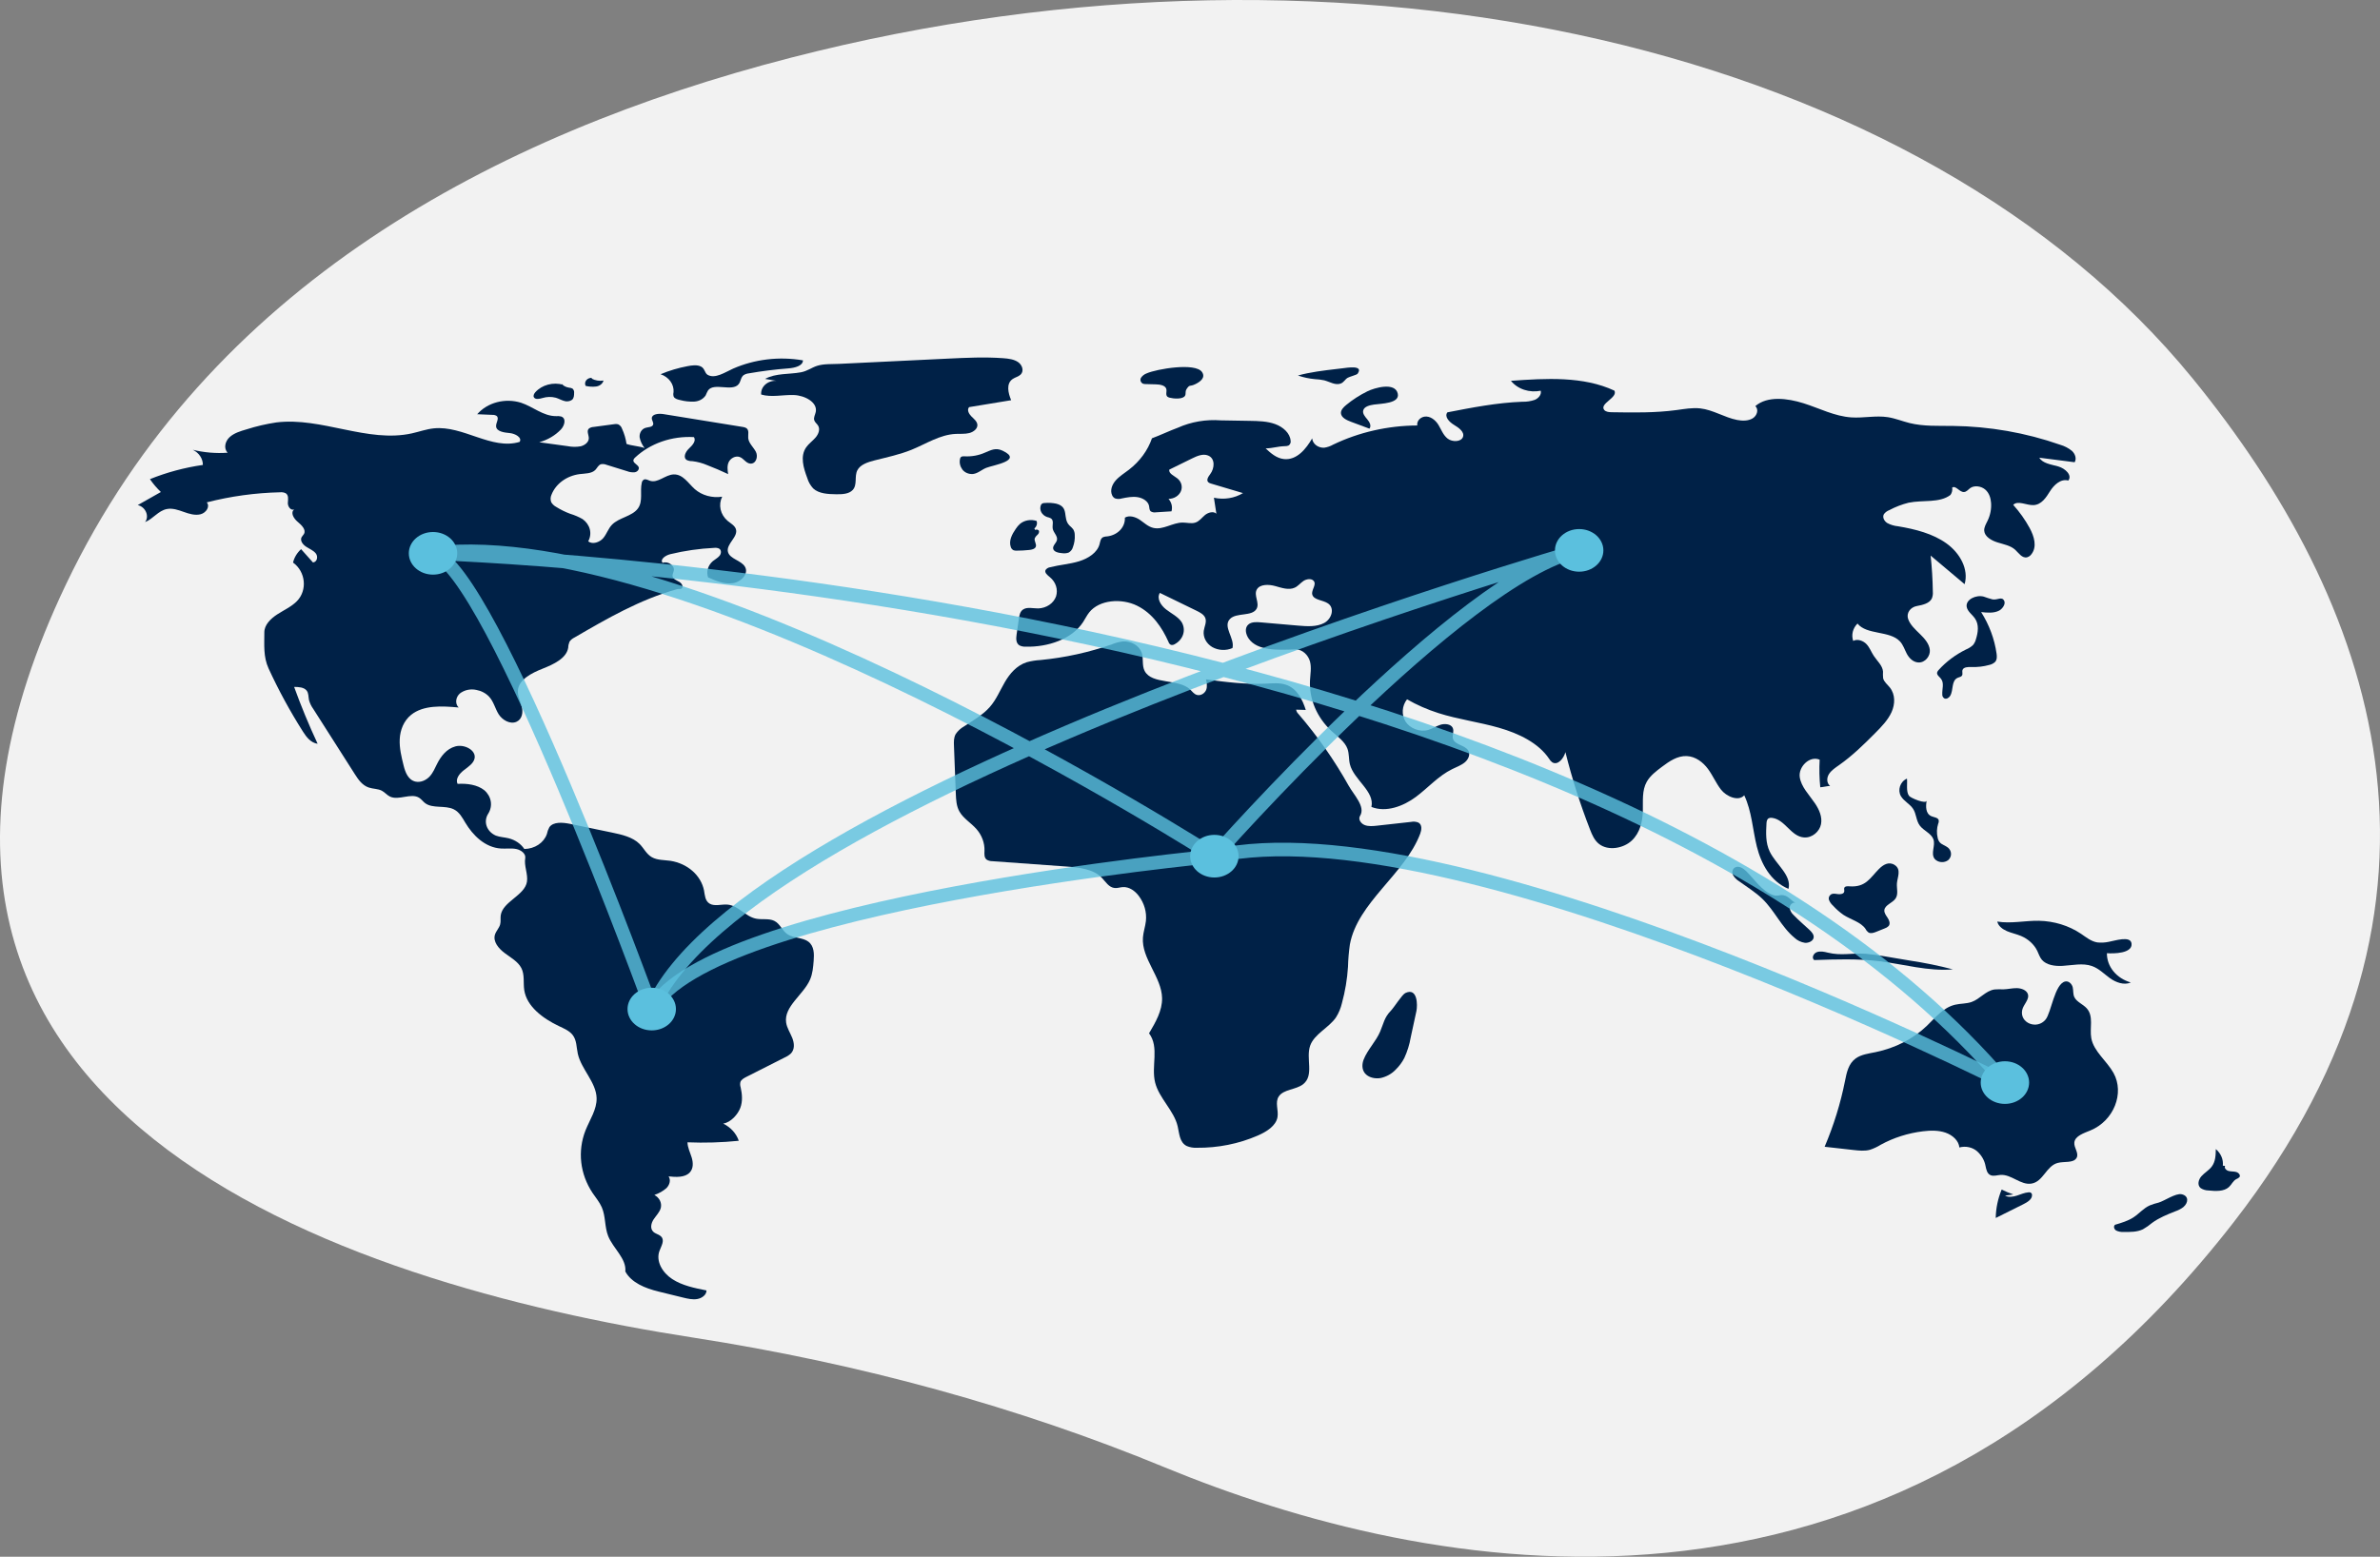<svg width="350" height="229" viewBox="0 0 350 229" fill="none" xmlns="http://www.w3.org/2000/svg">
<rect x="0" y="0" width="350" height="229" fill="#808080" stroke="none"/>
<g clip-path="url(#clip0)">
<path d="M322.443 55.667C282.719 6.975 198.803 -12.776 116.274 8.497C72.644 19.743 30.576 42.276 9.729 85.908C-27.539 163.905 50.709 188.815 101.875 196.755C126.616 200.593 149.917 207.042 171.211 215.822C209.519 231.618 277.328 245.614 328.461 179.818C365.521 132.129 348.903 88.1 322.443 55.667Z" fill="#F2F2F2"/>
<path d="M92.135 65.3C92.023 64.526 91.799 63.768 91.466 63.045C91.424 62.909 91.349 62.781 91.248 62.671C91.147 62.561 91.02 62.471 90.877 62.406C90.686 62.363 90.485 62.361 90.293 62.401L87.292 62.805C87.041 62.815 86.8 62.898 86.607 63.039C86.216 63.401 86.601 63.984 86.589 64.484C86.576 65.046 86.009 65.501 85.395 65.652C84.768 65.764 84.121 65.757 83.497 65.632L79.302 65.057C80.537 64.71 81.637 64.063 82.476 63.191C83.028 62.615 83.322 61.54 82.524 61.267C82.287 61.209 82.039 61.192 81.795 61.215C79.894 61.228 78.398 59.83 76.618 59.241C75.479 58.889 74.243 58.863 73.086 59.166C71.929 59.47 70.911 60.089 70.177 60.933L72.412 61.028C72.622 61.017 72.831 61.066 73.007 61.168C73.497 61.522 72.888 62.203 72.957 62.758C73.047 63.479 74.134 63.633 74.954 63.706C75.773 63.779 76.813 64.366 76.418 65.003C72.3 66.252 68.108 62.56 63.782 63.014C62.688 63.129 61.654 63.508 60.585 63.746C54.055 65.202 47.305 61.319 40.635 62.141C39.152 62.364 37.694 62.703 36.279 63.153C35.372 63.416 34.425 63.699 33.765 64.308C33.105 64.917 32.854 65.959 33.479 66.595C31.757 66.72 30.023 66.575 28.358 66.166C28.808 66.387 29.183 66.71 29.442 67.102C29.702 67.494 29.837 67.94 29.833 68.394C27.144 68.78 24.526 69.483 22.049 70.484C22.512 71.161 23.051 71.795 23.66 72.375L20.256 74.301C21.406 74.557 22.001 75.938 21.332 76.801C22.525 76.334 23.264 75.125 24.539 74.88C25.375 74.719 26.225 75.02 27.017 75.303C27.81 75.586 28.681 75.86 29.502 75.648C30.322 75.435 30.927 74.498 30.406 73.901C33.913 73 37.538 72.501 41.19 72.417C41.472 72.386 41.758 72.434 42.007 72.554C42.482 72.844 42.357 73.472 42.331 73.981C42.306 74.49 42.756 75.159 43.273 74.93C42.665 75.394 43.185 76.268 43.768 76.756C44.351 77.245 45.054 77.918 44.697 78.553C44.604 78.719 44.446 78.852 44.356 79.019C44.092 79.513 44.512 80.088 45.007 80.416C45.503 80.744 46.11 80.973 46.454 81.427C46.798 81.881 46.642 82.676 46.026 82.739L44.277 80.782C43.679 81.328 43.269 82.012 43.095 82.755C44.95 84.091 45.229 86.811 43.676 88.418C42.882 89.24 41.753 89.739 40.768 90.38C39.783 91.02 38.871 91.933 38.873 93.012C38.878 94.876 38.705 96.607 39.498 98.335C40.96 101.521 42.648 104.623 44.552 107.623C45.052 108.411 45.698 109.274 46.711 109.41C45.431 106.665 44.278 103.877 43.254 101.047C43.921 101.049 44.692 101.096 45.084 101.572C45.407 101.966 45.338 102.502 45.438 102.981C45.566 103.445 45.78 103.887 46.071 104.289L52.183 113.881C52.69 114.676 53.271 115.529 54.24 115.851C54.859 116.057 55.575 116.018 56.145 116.315C56.592 116.547 56.893 116.959 57.348 117.178C58.636 117.797 60.427 116.61 61.63 117.349C61.974 117.56 62.193 117.896 62.51 118.138C63.621 118.985 65.445 118.418 66.728 119.051C67.555 119.458 67.983 120.274 68.424 121.012C69.529 122.863 71.316 124.676 73.684 124.823C74.428 124.869 75.187 124.745 75.914 124.891C76.641 125.036 77.357 125.595 77.24 126.244C77.04 127.356 77.664 128.573 77.496 129.69C77.191 131.723 73.917 132.616 73.636 134.652C73.575 135.098 73.671 135.558 73.55 135.994C73.403 136.529 72.947 136.964 72.785 137.496C72.478 138.503 73.297 139.506 74.197 140.183C75.097 140.861 76.171 141.445 76.663 142.394C77.183 143.396 76.927 144.566 77.097 145.658C77.466 148.042 79.804 149.81 82.21 150.95C82.943 151.297 83.731 151.633 84.205 152.236C84.824 153.022 84.763 154.059 84.969 154.998C85.476 157.299 87.675 159.195 87.737 161.538C87.782 163.203 86.731 164.714 86.103 166.286C85.514 167.791 85.301 169.391 85.478 170.976C85.656 172.56 86.219 174.093 87.129 175.468C87.599 176.167 88.161 176.826 88.493 177.583C89.086 178.934 88.894 180.47 89.44 181.837C90.163 183.643 92.149 185.136 91.959 187.044C92.86 188.693 94.851 189.503 96.853 189.994L100.441 190.874C101.128 191.042 101.846 191.212 102.545 191.09C103.245 190.968 103.913 190.456 103.895 189.828C102.135 189.479 100.319 189.107 98.869 188.163C97.418 187.218 96.425 185.537 96.975 184.024C97.23 183.322 97.773 182.512 97.257 181.932C96.962 181.6 96.421 181.514 96.088 181.211C95.568 180.738 95.747 179.945 96.12 179.375C96.494 178.806 97.034 178.297 97.185 177.652C97.261 177.292 97.21 176.92 97.039 176.585C96.868 176.251 96.585 175.971 96.229 175.782C96.894 175.561 97.499 175.219 98.004 174.779C98.472 174.309 98.687 173.584 98.32 173.05C99.411 173.172 100.699 173.232 101.415 172.497C101.987 171.91 101.948 171.032 101.722 170.285C101.496 169.537 101.114 168.811 101.102 168.038C103.618 168.143 106.141 168.068 108.643 167.813C108.281 166.739 107.459 165.832 106.35 165.283C107.484 165.114 108.517 163.919 108.875 162.957C109.233 161.994 109.142 160.946 108.92 159.953C108.835 159.697 108.824 159.426 108.886 159.166C109.014 158.807 109.414 158.589 109.783 158.402L115.41 155.555C115.745 155.407 116.05 155.209 116.309 154.97C116.899 154.36 116.812 153.44 116.51 152.684C116.208 151.928 115.724 151.218 115.608 150.424C115.26 148.048 118.148 146.343 119.122 144.106C119.505 143.229 119.583 142.275 119.657 141.337C119.736 140.33 119.742 139.16 118.864 138.511C118.022 137.888 116.707 138.027 115.826 137.448C115.019 136.918 114.74 135.887 113.858 135.459C113.057 135.069 112.053 135.317 111.162 135.134C109.593 134.811 108.606 133.219 107.004 133.071C106.1 132.988 105.077 133.378 104.336 132.914C103.683 132.505 103.657 131.684 103.533 130.987C103.315 129.904 102.726 128.906 101.844 128.127C100.962 127.348 99.831 126.825 98.602 126.63C97.67 126.499 96.656 126.549 95.863 126.097C95.06 125.641 94.692 124.785 94.061 124.153C93.045 123.133 91.444 122.771 89.944 122.46L83.845 121.197C82.762 120.973 81.366 120.854 80.785 121.689C80.613 122.008 80.491 122.345 80.423 122.692C80.205 123.32 79.767 123.871 79.172 124.266C78.576 124.661 77.853 124.879 77.108 124.89C76.597 124.122 75.769 123.557 74.796 123.314C74.178 123.163 73.516 123.146 72.926 122.922C72.605 122.784 72.319 122.59 72.086 122.351C71.853 122.112 71.677 121.834 71.571 121.533C71.464 121.233 71.428 120.916 71.465 120.603C71.502 120.29 71.611 119.987 71.786 119.712C72.138 119.16 72.273 118.522 72.172 117.896C72.071 117.27 71.739 116.69 71.227 116.247C70.19 115.426 68.689 115.228 67.298 115.31C66.934 114.61 67.543 113.82 68.199 113.311C68.856 112.802 69.653 112.302 69.796 111.542C70.021 110.347 68.289 109.439 66.975 109.796C65.66 110.152 64.821 111.277 64.267 112.385C63.948 113.022 63.678 113.691 63.176 114.228C62.674 114.764 61.866 115.148 61.101 114.976C60.019 114.732 59.601 113.6 59.361 112.638C59.04 111.349 58.716 110.041 58.784 108.722C58.851 107.403 59.356 106.049 60.46 105.156C62.259 103.701 65.02 103.844 67.448 104.076C66.874 103.506 67.016 102.547 67.63 102.011C67.954 101.757 68.343 101.577 68.764 101.486C69.185 101.395 69.625 101.396 70.046 101.488C70.777 101.622 71.436 101.97 71.917 102.474C72.607 103.215 72.803 104.215 73.325 105.057C73.846 105.898 75.019 106.615 75.979 106.164C76.808 105.774 76.94 104.761 76.734 103.954C76.527 103.146 76.089 102.361 76.164 101.536C76.306 99.961 78.159 99.013 79.795 98.365C81.43 97.716 83.302 96.844 83.561 95.281C83.57 94.975 83.636 94.672 83.755 94.385C83.937 94.131 84.189 93.922 84.488 93.778C89.26 91 94.112 88.188 99.567 86.67C99.851 86.591 99.884 86.679 100.173 86.617C100.578 86.411 100.31 85.841 99.922 85.611C99.534 85.381 99.015 85.205 98.916 84.803C98.844 84.507 99.042 84.216 99.093 83.917C99.22 83.181 98.221 82.502 97.445 82.796C97.007 82.285 97.874 81.691 98.575 81.521C100.68 81.011 102.841 80.7 105.021 80.594C105.273 80.558 105.53 80.597 105.755 80.704C106.121 80.927 106.074 81.439 105.815 81.758C105.555 82.077 105.151 82.278 104.828 82.547C104.475 82.85 104.223 83.233 104.1 83.654C103.976 84.075 103.987 84.517 104.13 84.933C105.268 85.443 106.505 85.968 107.765 85.788C109.026 85.609 110.145 84.361 109.552 83.365C109.001 82.437 107.343 82.228 107.058 81.211C106.725 80.02 108.638 78.961 108.207 77.795C108.018 77.285 107.44 76.984 106.997 76.615C106.473 76.163 106.117 75.582 105.975 74.948C105.833 74.315 105.912 73.658 106.201 73.064C105.479 73.176 104.737 73.134 104.037 72.941C103.337 72.748 102.7 72.41 102.179 71.956C101.217 71.1 100.449 69.751 99.083 69.789C97.829 69.825 96.749 71.113 95.577 70.72C95.288 70.623 94.984 70.426 94.705 70.542C94.613 70.594 94.536 70.664 94.48 70.746C94.424 70.829 94.389 70.921 94.379 71.017C94.082 72.272 94.594 73.701 93.818 74.786C92.973 75.965 91.019 76.129 89.995 77.193C89.439 77.77 89.223 78.549 88.712 79.157C88.201 79.766 87.117 80.153 86.504 79.623C86.805 79.077 86.887 78.457 86.737 77.865C86.587 77.273 86.213 76.743 85.677 76.362C85.107 76.035 84.493 75.772 83.85 75.579C83.13 75.311 82.446 74.975 81.809 74.577C81.49 74.408 81.23 74.163 81.06 73.871C80.925 73.505 80.943 73.109 81.111 72.754C81.422 71.969 81.971 71.274 82.697 70.743C83.424 70.212 84.302 69.866 85.236 69.743C86.052 69.645 87.003 69.68 87.543 69.132C87.829 68.842 87.979 68.403 88.394 68.285C88.659 68.239 88.935 68.268 89.18 68.371L92.227 69.316C92.567 69.451 92.942 69.505 93.313 69.474C93.497 69.452 93.665 69.37 93.783 69.243C93.901 69.117 93.961 68.956 93.949 68.792C93.852 68.347 93.073 68.133 93.144 67.683C93.184 67.537 93.273 67.406 93.399 67.305C94.499 66.274 95.844 65.47 97.338 64.95C98.832 64.431 100.438 64.208 102.041 64.299C102.426 64.856 101.817 65.515 101.311 65.99C100.805 66.465 100.398 67.314 101.01 67.679C101.261 67.792 101.54 67.847 101.822 67.84C102.572 67.93 103.301 68.125 103.982 68.417C105.035 68.821 106.068 69.263 107.08 69.743C106.991 69.154 106.906 68.535 107.159 67.985C107.412 67.435 108.131 67.004 108.759 67.218C109.365 67.424 109.675 68.13 110.32 68.195C111.181 68.281 111.52 67.162 111.161 66.467C110.802 65.773 110.09 65.192 110.031 64.431C109.99 63.918 110.212 63.281 109.747 62.97C109.581 62.877 109.393 62.819 109.197 62.8L97.571 60.916C96.881 60.804 95.883 60.89 95.853 61.507C95.836 61.852 96.185 62.193 96.03 62.51C95.865 62.849 95.322 62.818 94.927 62.938C94.313 63.123 94.005 63.765 94.064 64.334C94.172 64.9 94.421 65.437 94.792 65.908C94.036 65.63 92.891 65.579 92.135 65.3Z" fill="#002147"/>
<path d="M82.858 56.607C82.125 56.393 81.335 56.383 80.595 56.578C79.855 56.773 79.202 57.164 78.722 57.698C78.531 57.92 78.37 58.226 78.531 58.466C78.76 58.811 79.346 58.675 79.777 58.551C80.412 58.352 81.102 58.337 81.747 58.51C82.152 58.633 82.515 58.849 82.922 58.967C83.12 59.04 83.337 59.064 83.549 59.037C83.762 59.01 83.962 58.932 84.128 58.812C84.408 58.561 84.425 58.171 84.426 57.819C84.445 57.702 84.434 57.582 84.394 57.468C84.355 57.355 84.286 57.251 84.195 57.163C84.032 57.08 83.849 57.032 83.661 57.024C83.239 56.955 82.859 56.759 82.584 56.47" fill="#002147"/>
<path d="M87.05 55.579C86.886 55.571 86.723 55.6 86.575 55.664C86.428 55.728 86.302 55.824 86.209 55.944C86.116 56.063 86.059 56.201 86.044 56.346C86.03 56.49 86.057 56.635 86.125 56.767C86.629 56.888 87.155 56.918 87.672 56.856C87.93 56.82 88.171 56.718 88.363 56.563C88.556 56.408 88.692 56.205 88.754 55.982C88.145 56.08 87.516 55.974 86.991 55.685" fill="#002147"/>
<path d="M101.116 53.862C99.744 54.119 98.412 54.517 97.147 55.049C97.743 55.251 98.25 55.617 98.593 56.092C98.936 56.567 99.097 57.126 99.051 57.688C98.998 57.903 99.004 58.127 99.069 58.34C99.215 58.651 99.637 58.768 100.009 58.848C100.676 59.027 101.373 59.105 102.069 59.079C102.418 59.063 102.756 58.971 103.054 58.811C103.352 58.65 103.6 58.427 103.775 58.161C103.876 57.909 103.994 57.662 104.13 57.423C105.02 56.229 107.664 57.672 108.619 56.519C108.956 56.112 108.925 55.5 109.364 55.178C109.591 55.038 109.854 54.949 110.13 54.92C112.052 54.584 113.993 54.341 115.945 54.191C116.87 54.12 118.075 53.828 118.083 53.01C114.599 52.407 110.987 52.835 107.808 54.227C106.663 54.733 105.148 55.796 104.044 55.126C103.631 54.875 103.652 54.2 103.083 53.917C102.502 53.629 101.733 53.746 101.116 53.862Z" fill="#002147"/>
<path d="M112.508 55.738L114.143 56.015C113.842 56.003 113.542 56.048 113.262 56.147C112.982 56.245 112.73 56.395 112.521 56.587C112.312 56.778 112.152 57.007 112.052 57.257C111.951 57.507 111.913 57.773 111.938 58.038C113.469 58.489 115.139 58.05 116.752 58.11C118.365 58.17 120.242 59.185 119.967 60.586C119.884 61.01 119.606 61.433 119.75 61.844C119.851 62.132 120.14 62.336 120.302 62.601C120.641 63.154 120.37 63.853 119.942 64.355C119.514 64.857 118.939 65.258 118.563 65.792C117.628 67.119 118.159 68.836 118.716 70.319C118.877 70.879 119.174 71.402 119.587 71.851C120.412 72.624 121.756 72.691 122.96 72.706C123.836 72.718 124.84 72.68 125.394 72.082C126.118 71.301 125.612 70.083 126.088 69.167C126.52 68.335 127.622 67.978 128.621 67.724C130.45 67.26 132.314 66.866 134.043 66.166C136.191 65.296 138.198 63.94 140.558 63.828C141.22 63.796 141.898 63.865 142.536 63.705C143.174 63.546 143.78 63.06 143.732 62.477C143.69 61.98 143.212 61.614 142.839 61.239C142.465 60.864 142.172 60.287 142.515 59.89L148.701 58.872C148.263 57.819 147.921 56.433 148.929 55.748C149.292 55.501 149.779 55.402 150.089 55.103C150.616 54.593 150.351 53.716 149.742 53.283C149.133 52.85 148.31 52.749 147.529 52.692C144.817 52.493 142.089 52.625 139.371 52.756C134.058 53.012 128.746 53.269 123.433 53.525C122.363 53.577 121.129 53.498 120.148 53.819C119.317 54.092 118.727 54.591 117.777 54.767C116.024 55.09 114.094 54.871 112.508 55.738Z" fill="#002147"/>
<path d="M141.804 67.124C141.637 67.101 141.467 67.135 141.328 67.219C141.236 67.308 141.181 67.422 141.173 67.542C141.067 68.073 141.193 68.618 141.525 69.07C141.694 69.292 141.927 69.47 142.201 69.586C142.474 69.701 142.778 69.75 143.08 69.727C143.816 69.644 144.359 69.091 145.036 68.821C146.079 68.405 150.51 67.757 147.445 66.299C146.389 65.796 145.706 66.24 144.874 66.571C143.927 66.998 142.865 67.189 141.804 67.124Z" fill="#002147"/>
<path d="M168.65 54.915C168.292 55.044 167.993 55.273 167.798 55.568C167.709 55.717 167.688 55.891 167.74 56.054C167.793 56.217 167.914 56.355 168.079 56.442C168.213 56.484 168.354 56.504 168.496 56.5L169.952 56.538C170.57 56.554 171.342 56.67 171.508 57.195C171.632 57.585 171.355 58.086 171.689 58.364C171.832 58.462 172.003 58.521 172.184 58.534C172.663 58.643 173.164 58.657 173.65 58.576C174.709 58.326 174.152 57.756 174.486 57.249C174.996 56.474 174.908 56.944 175.807 56.499C176.471 56.171 177.329 55.575 176.775 54.739C175.811 53.284 170.072 54.29 168.65 54.915Z" fill="#002147"/>
<path d="M197.373 54.184L196.528 54.283C194.622 54.507 192.706 54.733 190.871 55.237C191.665 55.514 192.499 55.694 193.348 55.773C193.816 55.793 194.28 55.851 194.736 55.946C195.547 56.159 196.363 56.708 197.147 56.426C197.632 56.252 197.791 55.807 198.193 55.571C198.471 55.408 199.524 55.144 199.642 54.98C200.594 53.65 198.105 54.097 197.373 54.184Z" fill="#002147"/>
<path d="M201.084 57.566C199.955 58.122 198.908 58.798 197.965 59.578C197.568 59.907 197.163 60.316 197.199 60.794C197.247 61.431 198.016 61.8 198.683 62.049L201.385 63.056C201.712 62.65 201.412 62.088 201.074 61.688C200.735 61.288 200.333 60.826 200.482 60.345C200.653 59.795 201.413 59.608 202.05 59.514C203.089 59.36 205.89 59.372 205.553 57.898C205.157 56.161 202.126 57.053 201.084 57.566Z" fill="#002147"/>
<path d="M200.54 155.857C200.283 156.513 200.259 157.286 200.704 157.858C201.203 158.501 202.202 158.74 203.066 158.577C203.927 158.376 204.694 157.941 205.26 157.335C205.777 156.827 206.202 156.253 206.521 155.631C206.966 154.662 207.28 153.651 207.456 152.617L208.295 148.738C208.482 147.871 208.475 145.213 206.666 146.079C206.172 146.316 205.028 148.184 204.51 148.713C203.577 149.668 203.453 150.594 202.962 151.751C202.346 153.199 201.109 154.406 200.54 155.857Z" fill="#002147"/>
<path d="M296.081 175.707C295.489 175.504 294.915 175.263 294.362 174.986C293.808 176.328 293.514 177.742 293.491 179.169L297.541 177.151C298.151 176.847 298.841 176.425 298.828 175.808C298.833 175.732 298.816 175.656 298.776 175.588C298.737 175.52 298.677 175.463 298.604 175.422C298.514 175.391 298.416 175.38 298.32 175.393C297.72 175.437 297.172 175.697 296.605 175.878C296.039 176.059 295.376 176.155 294.857 175.886" fill="#002147"/>
<path d="M317.447 176.906C317.002 177.012 316.568 177.15 316.148 177.316C315.218 177.733 314.586 178.524 313.75 179.073C312.949 179.598 311.986 179.886 311.04 180.166C310.762 180.383 310.89 180.819 311.192 181.01C311.516 181.172 311.889 181.246 312.261 181.221C313.244 181.24 314.279 181.249 315.14 180.831C315.625 180.554 316.079 180.236 316.495 179.883C317.502 179.144 318.71 178.656 319.906 178.184C320.342 178.039 320.745 177.827 321.095 177.558C321.847 176.906 321.9 175.899 320.816 175.677C319.94 175.498 318.281 176.668 317.447 176.906Z" fill="#002147"/>
<path d="M326.887 171.474C326.936 171.025 326.868 170.572 326.689 170.15C326.51 169.727 326.225 169.346 325.854 169.035C325.843 169.934 325.812 170.89 325.238 171.633C324.83 172.162 324.189 172.52 323.741 173.024C323.294 173.528 323.095 174.327 323.62 174.769C323.956 174.994 324.365 175.118 324.786 175.123C325.831 175.231 327.041 175.291 327.774 174.626C328.174 174.263 328.369 173.726 328.857 173.459C329.039 173.391 329.201 173.289 329.332 173.159C329.534 172.877 329.213 172.505 328.853 172.404C328.493 172.302 328.096 172.35 327.733 172.253C327.371 172.157 327.039 171.798 327.225 171.507" fill="#002147"/>
<path d="M310.109 138.546C309.56 138.663 308.993 138.693 308.432 138.633C307.502 138.482 306.778 137.864 306.026 137.358C304.24 136.16 302.069 135.492 299.825 135.449C297.784 135.416 295.724 135.903 293.719 135.563C293.85 136.205 294.473 136.686 295.138 136.972C295.804 137.258 296.538 137.402 297.206 137.682C298.277 138.136 299.126 138.914 299.597 139.874C299.813 140.316 299.948 140.798 300.274 141.184C300.941 141.974 302.204 142.148 303.319 142.083C304.773 141.999 306.291 141.631 307.643 142.108C308.678 142.473 309.418 143.27 310.282 143.891C311.146 144.511 312.363 144.971 313.354 144.524C312.324 144.23 311.427 143.654 310.795 142.879C310.163 142.105 309.828 141.172 309.84 140.219C310.813 140.297 313.615 140.267 313.464 138.811C313.336 137.577 310.944 138.413 310.109 138.546Z" fill="#002147"/>
<path d="M297.382 148.585C297.555 147.751 298.5 147.014 298.206 146.206C298.002 145.648 297.267 145.372 296.601 145.358C295.935 145.345 295.281 145.519 294.615 145.536C294.182 145.515 293.748 145.521 293.315 145.552C291.994 145.743 291.179 146.963 289.934 147.397C289.177 147.661 288.326 147.611 287.538 147.793C285.751 148.207 284.619 149.695 283.37 150.895C281.351 152.824 278.72 154.176 275.819 154.773C274.802 154.981 273.71 155.113 272.902 155.695C271.832 156.465 271.568 157.785 271.33 158.984C270.673 162.295 269.668 165.545 268.328 168.692L272.573 169.169C273.38 169.26 274.216 169.349 274.994 169.138C275.559 168.951 276.094 168.699 276.587 168.391C278.477 167.357 280.593 166.684 282.797 166.416C283.909 166.282 285.075 166.257 286.118 166.621C287.161 166.985 288.056 167.811 288.143 168.796C288.594 168.672 289.075 168.659 289.534 168.757C289.993 168.856 290.413 169.062 290.75 169.354C291.414 169.951 291.85 170.716 291.994 171.542C292.106 172.054 292.218 172.667 292.757 172.882C293.196 173.057 293.701 172.868 294.182 172.834C295.814 172.719 297.168 174.395 298.772 174.107C300.493 173.797 300.915 171.528 302.593 171.073C303.557 170.812 304.909 171.129 305.371 170.34C305.778 169.643 304.966 168.84 305.05 168.061C305.153 167.101 306.438 166.693 307.429 166.284C310.845 164.872 312.466 160.822 310.811 157.835C309.83 156.065 307.9 154.672 307.544 152.728C307.27 151.232 307.939 149.488 306.856 148.311C306.306 147.712 305.373 147.381 305.045 146.666C304.839 146.217 304.922 145.706 304.811 145.231C304.7 144.756 304.229 144.259 303.696 144.382C302.15 144.739 301.656 148.947 300.828 149.97C299.57 151.524 296.986 150.5 297.382 148.585Z" fill="#002147"/>
<path d="M268.797 140.136C268.269 140.005 267.692 139.877 267.185 140.063C266.679 140.25 266.383 140.904 266.79 141.229C269.969 141.12 273.168 141.012 276.321 141.392C279.953 141.83 283.547 142.916 287.195 142.597C285.111 142.055 282.993 141.622 280.851 141.3L277.28 140.699C276.322 140.522 275.354 140.39 274.38 140.304C272.343 140.156 270.801 140.63 268.797 140.136Z" fill="#002147"/>
<path d="M271.981 130.382C271.717 130.362 271.39 130.346 271.253 130.546C271.123 130.736 271.272 130.989 271.202 131.203C271.106 131.496 270.671 131.57 270.328 131.531C269.986 131.491 269.615 131.395 269.311 131.541C269.157 131.634 269.042 131.768 268.982 131.923C268.921 132.079 268.92 132.247 268.978 132.403C269.102 132.714 269.303 132.995 269.566 133.229C270.015 133.727 270.527 134.179 271.091 134.577C272.184 135.287 273.664 135.629 274.353 136.661C274.45 136.861 274.599 137.038 274.788 137.177C275.119 137.362 275.55 137.221 275.905 137.078L277.152 136.576C277.377 136.505 277.577 136.385 277.735 136.227C278.02 135.887 277.845 135.402 277.606 135.036C277.367 134.669 277.061 134.289 277.112 133.869C277.204 133.119 278.298 132.832 278.748 132.19C279.202 131.544 278.907 130.711 278.959 129.952C279.02 129.064 279.653 127.91 278.635 127.247C277.769 126.684 276.942 127.204 276.32 127.826C275.01 129.138 274.39 130.559 271.981 130.382Z" fill="#002147"/>
<path d="M279.55 117.123C279.975 117.841 280.863 118.269 281.327 118.968C281.83 119.726 281.773 120.706 282.319 121.44C282.879 122.194 284.006 122.594 284.32 123.451C284.663 124.387 283.885 125.525 284.505 126.343C284.621 126.476 284.767 126.587 284.934 126.669C285.101 126.75 285.285 126.8 285.475 126.815C285.665 126.831 285.857 126.811 286.038 126.758C286.219 126.705 286.385 126.619 286.526 126.506C286.788 126.255 286.928 125.925 286.916 125.584C286.905 125.244 286.743 124.921 286.465 124.684C286.098 124.389 285.571 124.262 285.264 123.917C285.104 123.719 284.998 123.49 284.953 123.25C284.786 122.557 284.813 121.839 285.031 121.157C285.113 120.984 285.134 120.793 285.091 120.609C284.953 120.256 284.41 120.231 284.028 120.067C283.162 119.695 283.183 118.618 283.335 117.78C283.234 118.338 280.977 117.389 280.741 117.073C280.271 116.444 280.527 115.233 280.434 114.539C279.42 114.969 279.029 116.245 279.55 117.123Z" fill="#002147"/>
<path d="M256.812 128.17C256.396 127.759 255.768 127.329 255.21 127.577C254.784 127.766 254.666 128.285 254.833 128.679C255.037 129.061 255.35 129.39 255.742 129.633C256.906 130.479 258.159 131.242 259.175 132.225C260.992 133.984 261.954 136.357 263.93 137.977C264.328 138.353 264.853 138.604 265.428 138.691C266.003 138.738 266.65 138.414 266.716 137.908C266.771 137.491 266.441 137.118 266.118 136.809C265.351 136.073 264.51 135.396 263.786 134.628C263.451 134.333 263.241 133.946 263.19 133.531C263.186 133.117 263.614 132.684 264.069 132.787C263.516 132.662 263.105 131.85 262.293 131.697C261.614 131.569 261.45 131.94 260.642 131.634C259.101 131.052 257.891 129.234 256.812 128.17Z" fill="#002147"/>
<path d="M293.023 88.173C292.581 88.058 292.147 87.921 291.721 87.764C290.577 87.461 289.063 88.202 289.216 89.246C289.317 89.939 290.05 90.406 290.454 91.008C291.055 91.9 290.895 93.031 290.579 94.03C290.502 94.34 290.355 94.632 290.146 94.89C289.855 95.163 289.507 95.383 289.121 95.54C287.576 96.303 286.213 97.323 285.108 98.543C284.988 98.656 284.904 98.794 284.866 98.945C284.811 99.298 285.213 99.554 285.441 99.848C285.946 100.501 285.581 101.38 285.631 102.168C285.623 102.28 285.648 102.391 285.703 102.492C285.758 102.593 285.841 102.68 285.945 102.744C286.249 102.88 286.61 102.649 286.775 102.386C287.322 101.512 286.91 100.109 287.937 99.688C288.131 99.608 288.367 99.575 288.496 99.424C288.702 99.186 288.503 98.833 288.608 98.548C288.764 98.12 289.429 98.1 289.939 98.12C290.817 98.152 291.696 98.049 292.534 97.815C292.863 97.746 293.161 97.594 293.393 97.377C293.7 97.039 293.673 96.559 293.611 96.13C293.304 93.991 292.535 91.923 291.345 90.038C292.247 90.14 293.229 90.228 294.007 89.814C294.443 89.582 294.966 88.888 294.75 88.416C294.408 87.67 293.79 88.298 293.023 88.173Z" fill="#002147"/>
<path d="M177.354 99.94C177.462 100.45 177.568 100.987 177.379 101.478C177.189 101.969 176.592 102.38 176.028 102.229C175.591 102.112 175.338 101.725 175.027 101.429C173.299 99.787 169.401 100.738 168.334 98.705C167.899 97.876 168.195 96.882 167.897 96.006C167.71 95.5 167.337 95.063 166.837 94.764C166.337 94.465 165.739 94.32 165.135 94.353C164.585 94.423 164.05 94.564 163.546 94.771C160.171 95.962 156.629 96.742 153.015 97.091C152.329 97.128 151.649 97.237 150.992 97.415C149.508 97.889 148.494 99.101 147.773 100.337C147.052 101.574 146.519 102.912 145.552 104.011C144.535 105.165 143.111 105.973 141.782 106.848C141.27 107.138 140.844 107.532 140.538 107.996C140.25 108.517 140.266 109.123 140.289 109.702L140.56 116.736C140.595 117.64 140.639 118.577 141.099 119.387C141.673 120.398 142.807 121.06 143.594 121.953C144.396 122.871 144.815 124.005 144.777 125.163C144.761 125.629 144.708 126.179 145.12 126.472C145.37 126.615 145.663 126.689 145.962 126.685L156.763 127.464C158.663 127.601 160.769 127.826 162.009 129.101C162.595 129.703 163.065 130.568 163.962 130.633C164.347 130.661 164.721 130.521 165.106 130.495C166.076 130.427 166.929 131.076 167.467 131.791C168.282 132.88 168.651 134.181 168.516 135.48C168.427 136.295 168.14 137.088 168.078 137.905C167.843 141.015 170.836 143.716 170.894 146.833C170.928 148.665 169.94 150.378 168.977 152.003C170.531 154.077 169.258 156.839 169.877 159.264C170.464 161.564 172.642 163.365 173.185 165.674C173.433 166.731 173.447 168.032 174.505 168.576C174.97 168.776 175.485 168.866 176 168.84C179.111 168.872 182.185 168.256 184.973 167.041C186.282 166.469 187.638 165.615 187.866 164.344C188.05 163.319 187.46 162.173 188.061 161.28C188.769 160.228 190.582 160.312 191.623 159.503C193.312 158.19 191.995 155.688 192.679 153.798C193.294 152.099 195.412 151.196 196.462 149.671C196.875 149.015 197.171 148.308 197.341 147.573C197.822 145.816 198.121 144.025 198.235 142.221C198.263 141.124 198.355 140.03 198.51 138.942C199.642 132.749 206.593 128.602 208.85 122.652C209.066 122.083 209.167 121.326 208.593 121.005C208.252 120.862 207.867 120.826 207.5 120.904L202.521 121.457C201.902 121.526 201.247 121.59 200.679 121.364C200.111 121.137 199.704 120.505 200.005 120.024C200.851 118.675 199.111 116.969 198.338 115.587C196.257 111.863 193.778 108.322 190.936 105.012C190.754 104.842 190.64 104.624 190.611 104.392L192.025 104.433C191.547 102.925 190.76 101.275 189.097 100.724C188.16 100.413 187.122 100.521 186.123 100.569C183.259 100.706 180.189 100.326 177.354 99.94Z" fill="#002147"/>
<path d="M186.125 65.962C186.874 66.663 187.714 67.406 188.798 67.528C190.713 67.744 192.09 66 192.967 64.485C192.999 64.871 193.202 65.231 193.531 65.488C193.86 65.745 194.289 65.879 194.729 65.861C195.201 65.79 195.653 65.635 196.054 65.404C199.848 63.578 204.098 62.61 208.422 62.588C208.381 62.299 208.462 62.008 208.65 61.769C208.839 61.53 209.121 61.361 209.442 61.294C210.321 61.141 211.113 61.81 211.537 62.506C211.961 63.201 212.226 64.007 212.9 64.528C213.573 65.049 214.878 65.026 215.144 64.272C215.4 63.548 214.544 62.931 213.833 62.505C213.121 62.078 212.372 61.288 212.851 60.658C216.484 59.95 220.139 59.239 223.857 59.098C224.49 59.118 225.121 59.022 225.71 58.817C226.277 58.572 226.727 58.016 226.575 57.476C225.763 57.644 224.914 57.595 224.134 57.336C223.354 57.077 222.68 56.619 222.197 56.021C227.355 55.646 232.841 55.327 237.413 57.465C237.961 58.502 235.165 59.365 235.914 60.301C236.152 60.599 236.63 60.634 237.044 60.641C240.221 60.693 243.416 60.744 246.557 60.321C247.705 60.167 248.864 59.949 250.017 60.074C251.936 60.283 253.578 61.411 255.466 61.779C256.235 61.928 257.097 61.934 257.745 61.54C258.393 61.146 258.671 60.249 258.14 59.737C259.918 58.203 262.869 58.583 265.215 59.318C267.56 60.053 269.782 61.238 272.265 61.401C274.045 61.519 275.85 61.097 277.609 61.365C278.715 61.534 279.744 61.967 280.824 62.233C282.867 62.736 285.029 62.63 287.151 62.654C292.564 62.719 297.918 63.656 302.948 65.419C303.602 65.607 304.202 65.919 304.704 66.333C305.172 66.775 305.411 67.461 305.096 67.997L299.899 67.329C300.388 68.178 301.655 68.322 302.684 68.615C303.713 68.908 304.78 69.909 304.161 70.69C303.047 70.378 302.036 71.359 301.473 72.263C300.91 73.166 300.224 74.248 299.056 74.303C298.009 74.352 296.744 73.567 296.062 74.268C297.004 75.315 297.811 76.451 298.468 77.655C299.141 78.891 299.621 80.449 298.711 81.561C298.567 81.76 298.35 81.908 298.096 81.981C297.352 82.147 296.869 81.346 296.336 80.86C295.664 80.248 294.648 80.075 293.738 79.787C292.827 79.5 291.869 78.936 291.798 78.087C291.753 77.558 292.07 77.067 292.303 76.579C292.695 75.756 292.867 74.864 292.804 73.974C292.753 73.257 292.525 72.511 291.941 72.011C291.356 71.51 290.348 71.351 289.72 71.81C289.428 72.024 289.193 72.366 288.813 72.379C288.141 72.401 287.626 71.37 287.085 71.722C287.149 72.097 287.06 72.48 286.836 72.804C285.223 74.039 282.746 73.516 280.667 73.953C279.679 74.202 278.733 74.566 277.853 75.035C277.524 75.159 277.244 75.366 277.049 75.63C276.789 76.074 277.075 76.643 277.533 76.938C278.018 77.2 278.563 77.364 279.129 77.418C281.663 77.841 284.234 78.495 286.235 79.929C288.236 81.363 289.548 83.733 288.915 85.936L283.917 81.729C284.107 83.495 284.214 85.266 284.24 87.042C284.272 87.389 284.218 87.738 284.082 88.064C283.725 88.757 282.76 88.991 281.914 89.144C281.678 89.183 281.455 89.266 281.259 89.387C281.062 89.507 280.897 89.663 280.774 89.844C280.651 90.025 280.572 90.227 280.544 90.437C280.516 90.647 280.538 90.859 280.61 91.06C280.91 91.923 281.66 92.596 282.346 93.267C283.033 93.938 283.708 94.7 283.798 95.599C283.888 96.499 283.118 97.512 282.095 97.45C281.32 97.402 280.745 96.791 280.414 96.172C280.084 95.552 279.887 94.862 279.39 94.336C277.886 92.743 274.509 93.425 273.162 91.727C272.818 92.07 272.58 92.485 272.47 92.932C272.36 93.379 272.381 93.843 272.532 94.281C273.159 93.935 274.016 94.257 274.487 94.759C274.958 95.261 275.18 95.904 275.55 96.468C276.049 97.229 276.843 97.904 276.913 98.781C276.894 99.112 276.901 99.444 276.932 99.775C277.055 100.306 277.565 100.688 277.918 101.132C278.741 102.165 278.7 103.584 278.17 104.756C277.64 105.928 276.688 106.908 275.745 107.857C274.098 109.516 272.417 111.165 270.464 112.542C269.906 112.935 269.312 113.321 268.965 113.871C268.618 114.42 268.6 115.192 269.133 115.61C268.752 115.627 268.067 115.792 267.686 115.809C267.551 114.46 267.522 113.105 267.598 111.753C266.092 111.116 264.471 112.822 264.665 114.284C264.859 115.745 266.06 116.918 266.914 118.183C267.539 119.107 268.003 120.185 267.795 121.246C267.586 122.306 266.511 123.284 265.294 123.19C263.359 123.042 262.549 120.594 260.632 120.314C260.463 120.279 260.285 120.294 260.127 120.358C259.843 120.495 259.793 120.831 259.777 121.116C259.699 122.518 259.631 123.975 260.252 125.267C261.161 127.158 263.509 128.746 263.016 130.752C260.363 129.666 258.984 127.046 258.358 124.529C257.732 122.012 257.627 119.369 256.505 116.99C255.652 117.952 253.861 117.157 253.082 116.147C252.344 115.19 251.889 114.083 251.173 113.113C250.456 112.143 249.359 111.274 248.047 111.221C246.671 111.165 245.477 111.996 244.428 112.782C243.565 113.428 242.679 114.1 242.175 114.993C241.441 116.293 241.633 117.826 241.597 119.277C241.559 120.846 241.181 122.502 239.967 123.65C238.753 124.799 236.512 125.199 235.173 124.164C234.474 123.624 234.135 122.816 233.834 122.041C232.38 118.304 231.17 114.498 230.208 110.64C229.983 111.521 229.105 112.655 228.267 112.137C228.079 111.997 227.926 111.824 227.82 111.629C226.255 109.294 223.359 107.893 220.432 107.054C217.505 106.214 214.426 105.822 211.532 104.899C209.91 104.382 208.361 103.702 206.915 102.873C206.546 103.35 206.331 103.906 206.292 104.482C206.253 105.058 206.391 105.633 206.693 106.145C207.335 107.146 208.788 107.726 210.031 107.376C210.674 107.195 211.217 106.802 211.854 106.608C212.492 106.414 213.348 106.509 213.627 107.05C213.894 107.568 213.49 108.195 213.69 108.736C213.995 109.559 215.406 109.623 215.899 110.372C216.266 110.93 215.964 111.671 215.44 112.121C214.916 112.571 214.217 112.817 213.577 113.131C211.502 114.147 210.026 115.882 208.213 117.232C206.399 118.582 203.841 119.568 201.679 118.702C202.194 116.404 199.087 114.717 198.515 112.429C198.327 111.676 198.424 110.877 198.156 110.143C197.767 109.081 196.697 108.35 195.819 107.545C194.754 106.558 193.925 105.393 193.38 104.119C192.834 102.845 192.584 101.488 192.644 100.127C192.692 99.182 192.889 98.221 192.644 97.299C192.4 96.378 191.534 95.486 190.46 95.528C188.009 95.623 184.921 95.784 183.634 93.943C183.175 93.286 182.976 92.324 183.639 91.82C184.107 91.466 184.799 91.499 185.413 91.552L190.937 92.031C192.229 92.143 193.625 92.235 194.734 91.64C195.842 91.045 196.323 89.466 195.296 88.766C194.546 88.255 193.202 88.283 192.984 87.47C192.803 86.792 193.654 86.024 193.194 85.458C192.865 85.052 192.124 85.165 191.675 85.469C191.226 85.773 190.9 86.218 190.398 86.449C189.516 86.853 188.463 86.468 187.515 86.207C186.567 85.945 185.296 85.923 184.836 86.699C184.321 87.567 185.292 88.703 184.781 89.573C184.106 90.722 181.821 90.068 180.873 91.057C179.785 92.191 181.613 93.883 181.246 95.332C180.778 95.536 180.258 95.63 179.736 95.604C179.214 95.579 178.709 95.434 178.269 95.185C177.837 94.926 177.493 94.569 177.273 94.151C177.053 93.734 176.965 93.271 177.02 92.813C177.111 92.161 177.497 91.496 177.238 90.88C177.029 90.382 176.461 90.085 175.933 89.828L170.566 87.216C170.068 88.03 170.698 89.039 171.485 89.651C172.273 90.263 173.26 90.723 173.778 91.528C174.105 92.086 174.179 92.733 173.983 93.336C173.787 93.94 173.338 94.455 172.725 94.776C172.649 94.823 172.561 94.855 172.469 94.869C172.378 94.883 172.283 94.879 172.193 94.858C172.108 94.814 172.033 94.755 171.974 94.685C171.914 94.615 171.872 94.535 171.848 94.45C170.901 92.315 169.479 90.21 167.206 89.095C164.933 87.98 161.666 88.209 160.176 90.088C159.821 90.534 159.584 91.042 159.275 91.514C157.637 94.02 154.123 95.207 150.841 95.13C150.52 95.145 150.201 95.079 149.921 94.939C149.391 94.617 149.414 93.932 149.496 93.368L149.84 90.978C149.909 90.498 150.01 89.967 150.441 89.667C151.049 89.245 151.926 89.511 152.701 89.501C153.287 89.477 153.851 89.295 154.316 88.979C154.781 88.663 155.125 88.228 155.3 87.734C155.456 87.236 155.455 86.709 155.297 86.211C155.139 85.713 154.829 85.262 154.401 84.907C154.046 84.614 153.57 84.245 153.758 83.849C153.832 83.74 153.933 83.646 154.054 83.575C154.174 83.503 154.311 83.456 154.454 83.436C155.845 83.08 157.315 82.987 158.683 82.567C160.05 82.147 161.377 81.288 161.701 80.045C161.8 79.664 161.845 79.202 162.234 79.013C162.429 78.941 162.638 78.903 162.85 78.902C163.591 78.809 164.267 78.475 164.743 77.966C165.218 77.456 165.461 76.808 165.421 76.15C166.077 75.746 166.995 76.043 167.629 76.472C168.263 76.901 168.823 77.468 169.595 77.653C171.033 77.998 172.423 76.876 173.913 76.871C174.54 76.869 175.188 77.064 175.778 76.877C176.376 76.687 176.733 76.163 177.191 75.776C177.65 75.389 178.455 75.153 178.879 75.57L178.518 73.216C179.244 73.378 180.002 73.401 180.739 73.283C181.476 73.166 182.176 72.911 182.793 72.536L178.131 71.148C177.968 71.112 177.819 71.042 177.695 70.943C177.356 70.621 177.693 70.12 177.968 69.755C178.627 68.881 178.738 67.441 177.654 67.005C176.914 66.708 176.064 67.065 175.354 67.414L171.951 69.085C171.843 69.655 172.634 69.978 173.124 70.361C173.421 70.594 173.631 70.899 173.726 71.238C173.822 71.578 173.799 71.934 173.66 72.262C173.522 72.589 173.274 72.872 172.949 73.073C172.625 73.274 172.239 73.384 171.842 73.388C172.066 73.645 172.222 73.942 172.297 74.259C172.373 74.576 172.367 74.904 172.28 75.218L169.99 75.363C169.733 75.409 169.466 75.363 169.248 75.235C169.003 75.044 169.036 74.708 168.979 74.424C168.842 73.738 168.08 73.258 167.302 73.135C166.524 73.011 165.728 73.169 164.958 73.325C164.631 73.429 164.272 73.422 163.95 73.305C163.766 73.199 163.626 73.044 163.552 72.862C163.214 72.14 163.53 71.293 164.072 70.676C164.615 70.059 165.357 69.608 166.024 69.094C167.619 67.862 168.79 66.261 169.407 64.473C170.667 64.008 171.972 63.376 173.232 62.911C175.175 62.044 177.354 61.672 179.524 61.837L183.792 61.909C185.055 61.93 186.353 61.957 187.522 62.382C188.69 62.806 189.717 63.724 189.797 64.835C189.822 64.961 189.809 65.09 189.762 65.21C189.714 65.331 189.632 65.438 189.524 65.523C189.359 65.603 189.172 65.64 188.984 65.63C187.806 65.667 187.303 65.926 186.125 65.962Z" fill="#002147"/>
<path d="M152.106 77.744C152.272 77.605 152.392 77.428 152.452 77.233C152.513 77.038 152.51 76.832 152.446 76.638C152.04 76.5 151.599 76.465 151.172 76.536C150.744 76.607 150.348 76.782 150.027 77.04C149.774 77.266 149.556 77.519 149.379 77.795C148.818 78.601 148.322 79.564 148.647 80.465C148.674 80.563 148.722 80.655 148.79 80.737C148.858 80.819 148.943 80.887 149.041 80.939C149.187 80.991 149.344 81.013 149.501 81.003C150.118 81.002 150.736 80.969 151.349 80.903C151.726 80.862 152.163 80.768 152.309 80.46C152.5 80.054 152.037 79.595 152.172 79.172C152.261 78.983 152.395 78.813 152.566 78.674C152.651 78.605 152.716 78.518 152.757 78.422C152.797 78.327 152.811 78.224 152.799 78.122C152.744 77.924 152.399 77.811 152.275 77.984" fill="#002147"/>
<path d="M155.309 74.086C154.761 73.975 154.195 73.943 153.635 73.993C153.511 73.99 153.388 74.014 153.278 74.064C153.171 74.134 153.094 74.233 153.058 74.345C152.939 74.68 152.968 75.041 153.139 75.358C153.31 75.674 153.61 75.922 153.979 76.053C154.18 76.094 154.373 76.162 154.55 76.255C155.024 76.579 154.722 77.241 154.812 77.763C154.912 78.349 155.557 78.842 155.439 79.425C155.345 79.885 154.788 80.25 154.877 80.71C154.972 81.192 155.666 81.337 156.22 81.376C156.541 81.425 156.871 81.392 157.171 81.28C157.472 81.099 157.686 80.826 157.772 80.514C157.998 79.92 158.094 79.293 158.052 78.666C158.05 78.382 157.969 78.102 157.816 77.851C157.649 77.652 157.464 77.466 157.263 77.293C156.202 76.206 157.319 74.585 155.309 74.086Z" fill="#002147"/>
<path opacity="0.8" d="M294.839 159.252C294.839 159.252 213.571 118.161 178.584 125.946C178.584 125.946 104.436 132.975 95.843 148.438C95.843 148.438 72.273 83.558 63.68 81.395" stroke="#5BC0DE" stroke-width="2" stroke-miterlimit="10"/>
<path opacity="0.8" d="M95.843 148.438C109.47 116.431 232.231 80.963 232.231 80.963C214.799 84.856 178.584 125.947 178.584 125.947C178.584 125.947 101.981 76.854 63.68 81.396C63.68 81.396 232.354 86.262 294.839 159.252" stroke="#5BC0DE" stroke-width="2" stroke-miterlimit="10"/>
<path d="M63.679 84.531C65.646 84.531 67.24 83.127 67.24 81.396C67.24 79.664 65.646 78.26 63.679 78.26C61.713 78.26 60.119 79.664 60.119 81.396C60.119 83.127 61.713 84.531 63.679 84.531Z" fill="#5BC0DE"/>
<path d="M95.843 151.574C97.809 151.574 99.403 150.17 99.403 148.438C99.403 146.706 97.809 145.302 95.843 145.302C93.877 145.302 92.283 146.706 92.283 148.438C92.283 150.17 93.877 151.574 95.843 151.574Z" fill="#5BC0DE"/>
<path d="M232.231 84.099C234.197 84.099 235.791 82.695 235.791 80.963C235.791 79.231 234.197 77.827 232.231 77.827C230.265 77.827 228.671 79.231 228.671 80.963C228.671 82.695 230.265 84.099 232.231 84.099Z" fill="#5BC0DE"/>
<path d="M294.839 162.387C296.806 162.387 298.4 160.983 298.4 159.252C298.4 157.52 296.806 156.116 294.839 156.116C292.873 156.116 291.279 157.52 291.279 159.252C291.279 160.983 292.873 162.387 294.839 162.387Z" fill="#5BC0DE"/>
<path d="M178.584 129.083C180.55 129.083 182.144 127.679 182.144 125.947C182.144 124.215 180.55 122.811 178.584 122.811C176.618 122.811 175.024 124.215 175.024 125.947C175.024 127.679 176.618 129.083 178.584 129.083Z" fill="#5BC0DE"/>
</g>
<defs>
<clipPath id="clip0">
<rect width="350" height="229" fill="white"/>
</clipPath>
</defs>
</svg>
